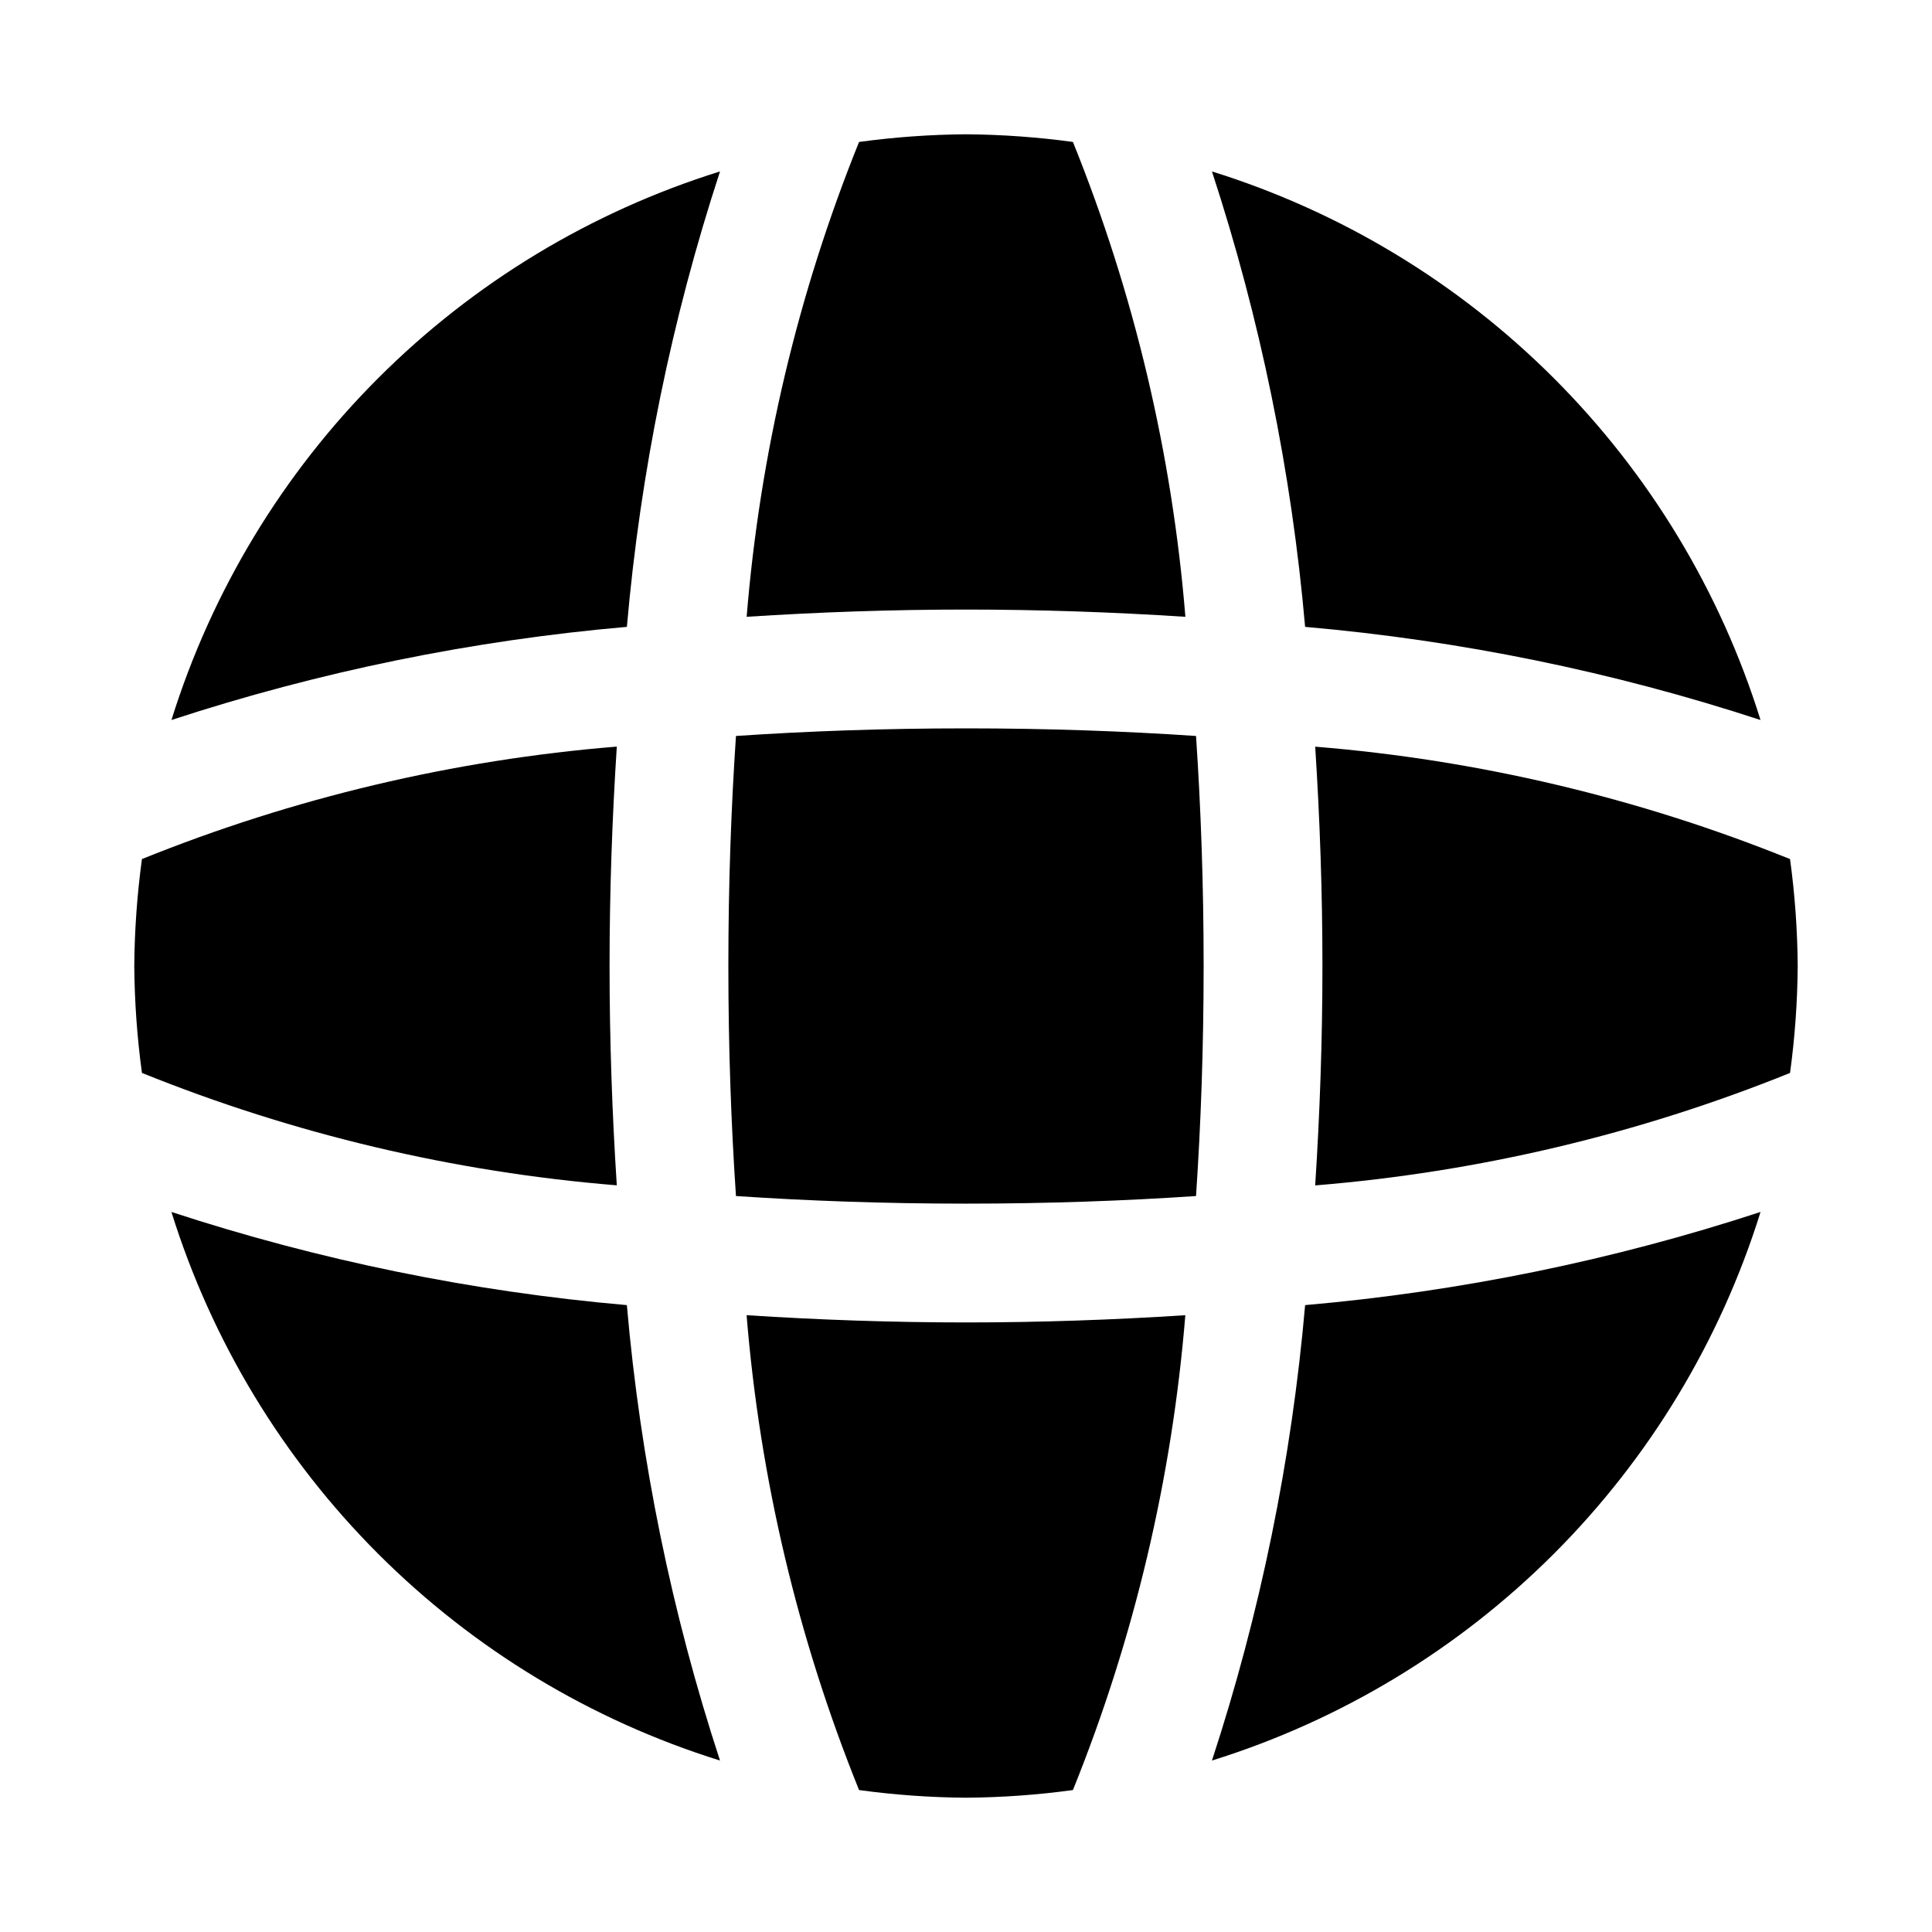 <?xml version="1.0" encoding="UTF-8"?>
<!-- Uploaded to: SVG Repo, www.svgrepo.com, Generator: SVG Repo Mixer Tools -->
<svg fill="#000000" width="800px" height="800px" version="1.1" viewBox="144 144 512 512" xmlns="http://www.w3.org/2000/svg">
 <g>
  <path d="m305.54 400c0-19.492 0.676-38.965 1.922-58.145h-0.004c-43.211 3.519-85.641 13.57-125.84 29.805-1.281 9.391-1.961 18.859-2.031 28.34 0.07 9.48 0.75 18.945 2.031 28.336 40.203 16.23 82.629 26.273 125.84 29.789-1.242-19.16-1.918-38.637-1.918-58.125z"/>
  <path d="m400 305.54c19.492 0 38.965 0.676 58.145 1.922l-0.004-0.004c-3.519-43.211-13.57-85.641-29.805-125.84-9.391-1.281-18.855-1.961-28.336-2.031-9.48 0.07-18.949 0.75-28.34 2.031-16.23 40.203-26.273 82.629-29.789 125.84 19.16-1.242 38.637-1.918 58.129-1.918z"/>
  <path d="m460.96 339.04c-18.973-1.277-39.25-2.016-60.961-2.016s-41.988 0.738-60.961 2.016c-1.277 18.969-2.016 39.25-2.016 60.961s0.738 41.988 2.016 60.961c18.969 1.273 39.25 2.016 60.961 2.016s41.988-0.738 60.961-2.016c1.273-18.895 2.016-39.25 2.016-60.961s-0.742-41.992-2.016-60.961z"/>
  <path d="m400 494.46c-19.492 0-38.965-0.676-58.145-1.922v0.004c3.519 43.211 13.57 85.641 29.805 125.84 9.391 1.285 18.859 1.961 28.34 2.031 9.48-0.07 18.945-0.746 28.336-2.031 16.23-40.199 26.273-82.629 29.789-125.84-19.16 1.242-38.637 1.918-58.125 1.918z"/>
  <path d="m310.13 310.13c3.578-41.047 11.859-81.543 24.684-120.7-34.184 10.664-65.273 29.461-90.594 54.785-25.324 25.32-44.121 56.41-54.785 90.594 39.152-12.824 79.648-21.105 120.7-24.684z"/>
  <path d="m489.87 489.87c-3.582 41.043-11.863 81.539-24.688 120.69 34.188-10.66 65.273-29.461 90.598-54.781 25.32-25.324 44.121-56.41 54.781-90.598-39.152 12.824-79.648 21.105-120.69 24.688z"/>
  <path d="m310.13 489.87c-41.047-3.582-81.543-11.863-120.7-24.688 10.664 34.188 29.461 65.273 54.785 90.598 25.32 25.32 56.41 44.121 90.594 54.781-12.824-39.152-21.105-79.648-24.684-120.69z"/>
  <path d="m489.87 310.13c41.043 3.578 81.539 11.859 120.69 24.684-10.66-34.184-29.461-65.273-54.781-90.594-25.324-25.324-56.41-44.121-90.598-54.785 12.824 39.152 21.105 79.648 24.688 120.7z"/>
  <path d="m618.38 428.34c1.285-9.391 1.961-18.855 2.031-28.336-0.07-9.48-0.746-18.949-2.031-28.34-40.199-16.23-82.629-26.273-125.84-29.789 1.242 19.16 1.918 38.637 1.918 58.129s-0.676 38.965-1.922 58.145l0.004-0.004c43.211-3.519 85.641-13.57 125.84-29.805z"/>
 </g>
</svg>